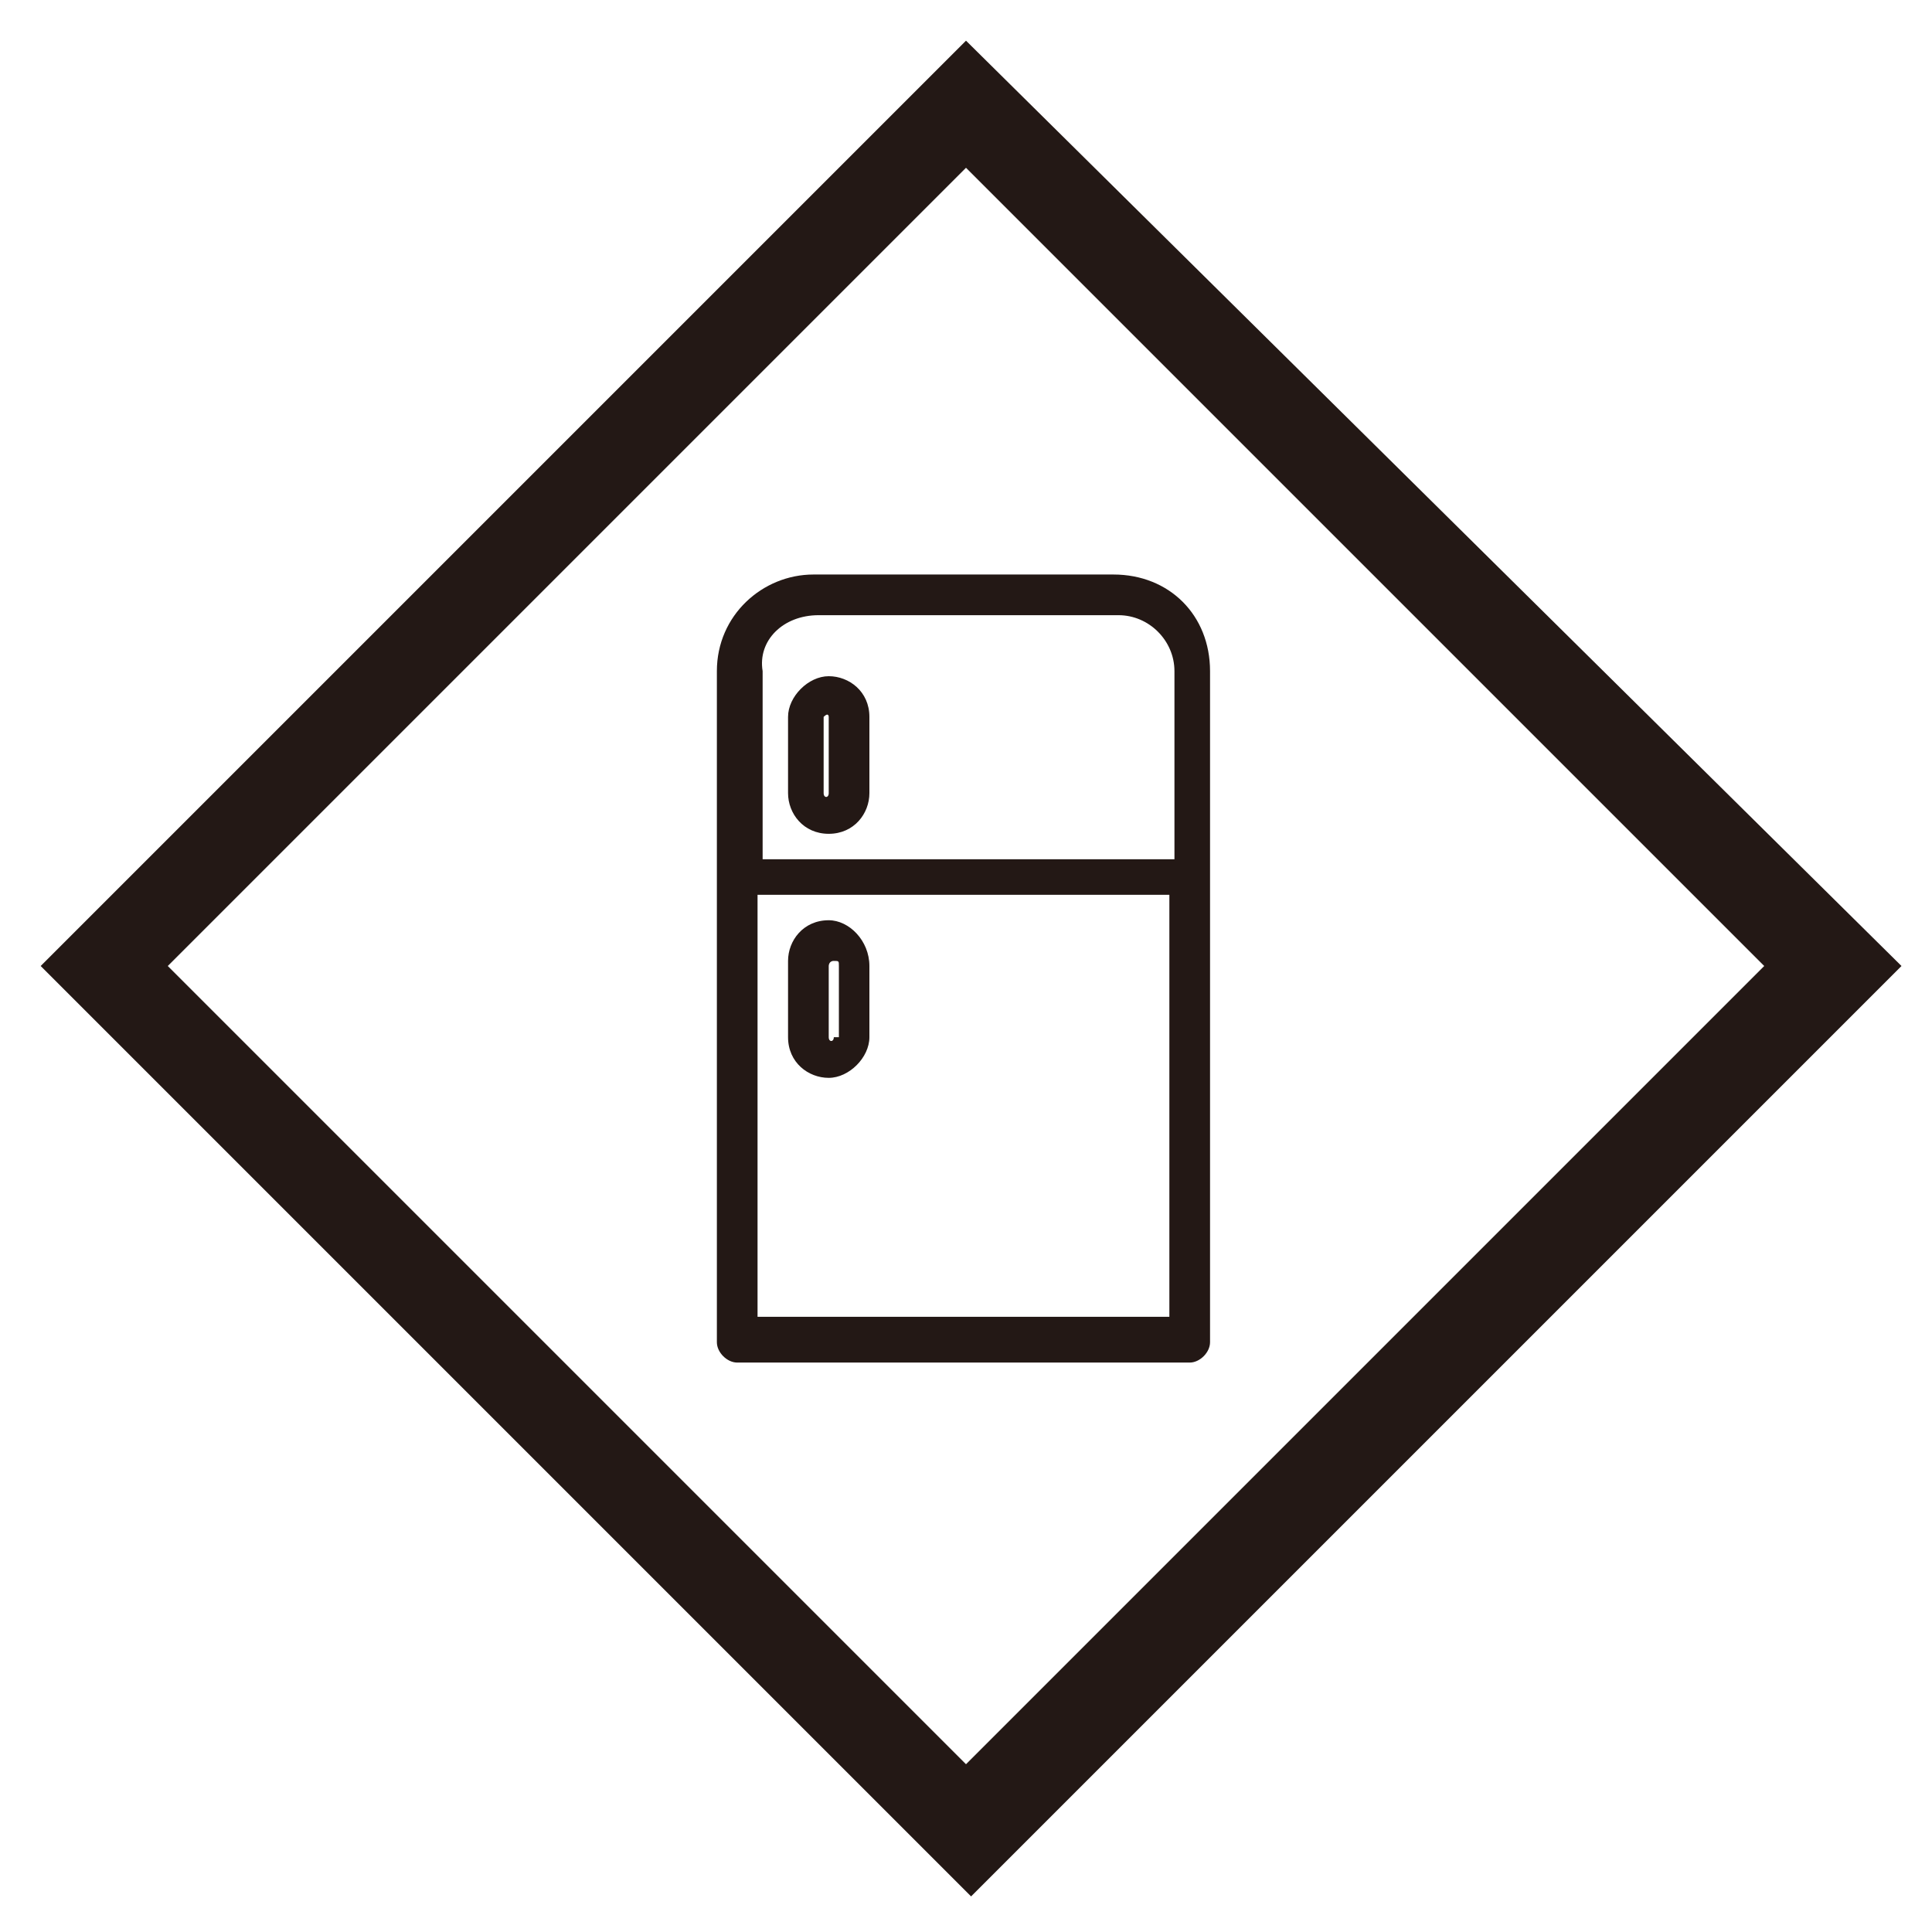 <?xml version="1.0" encoding="UTF-8"?>
<svg enable-background="new 0 0 38 38" version="1.1" viewBox="0 0 38 38" xml:space="preserve" xmlns="http://www.w3.org/2000/svg" width="38" height="38"><style type="text/css">.st0{fill:#231815;}</style><path class="st0" d="M19,3.3L34.7,19L19,34.7L3.3,19L19,3.3 M19,0.8L0.8,19l18.3,18.3L37.4,19L19,0.8L19,0.8z"/>
<path class="st0" d="m21.9 11.3h-5.9c-1 0-1.9 0.8-1.9 1.9v13.2c0 0.2 0.2 0.4 0.4 0.4h8.9c0.2 0 0.4-0.2 0.4-0.4v-13.2c0-1.1-0.8-1.9-1.9-1.9zm-5.8 0.8h5.9c0.6 0 1.1 0.5 1.1 1.1v3.7h-8.1v-3.7c-0.1-0.6 0.4-1.1 1.1-1.1zm-1.2 13.8v-8.3h8.1v8.3h-8.1z"/>
<path class="st0" d="m16.3 16.4c0.5 0 0.8-0.4 0.8-0.8v-1.5c0-0.5-0.4-0.8-0.8-0.8s-0.8 0.4-0.8 0.8v1.5c0 0.4 0.3 0.8 0.8 0.8zm-0.1-2.3v0c0.1-0.1 0.1 0 0.1 0v1.5c0 0.1-0.1 0.1-0.1 0v-1.5z"/>
<path class="st0" d="m16.3 18.1c-0.5 0-0.8 0.4-0.8 0.8v1.5c0 0.5 0.4 0.8 0.8 0.8s0.8-0.4 0.8-0.8v-1.4c0-0.5-0.4-0.9-0.8-0.9zm0.1 2.3c0 0.1-0.1 0.1-0.1 0v-1.4s0-0.1 0.1-0.1 0.1 0 0.1 0.1v1.4z"/>
</svg>
